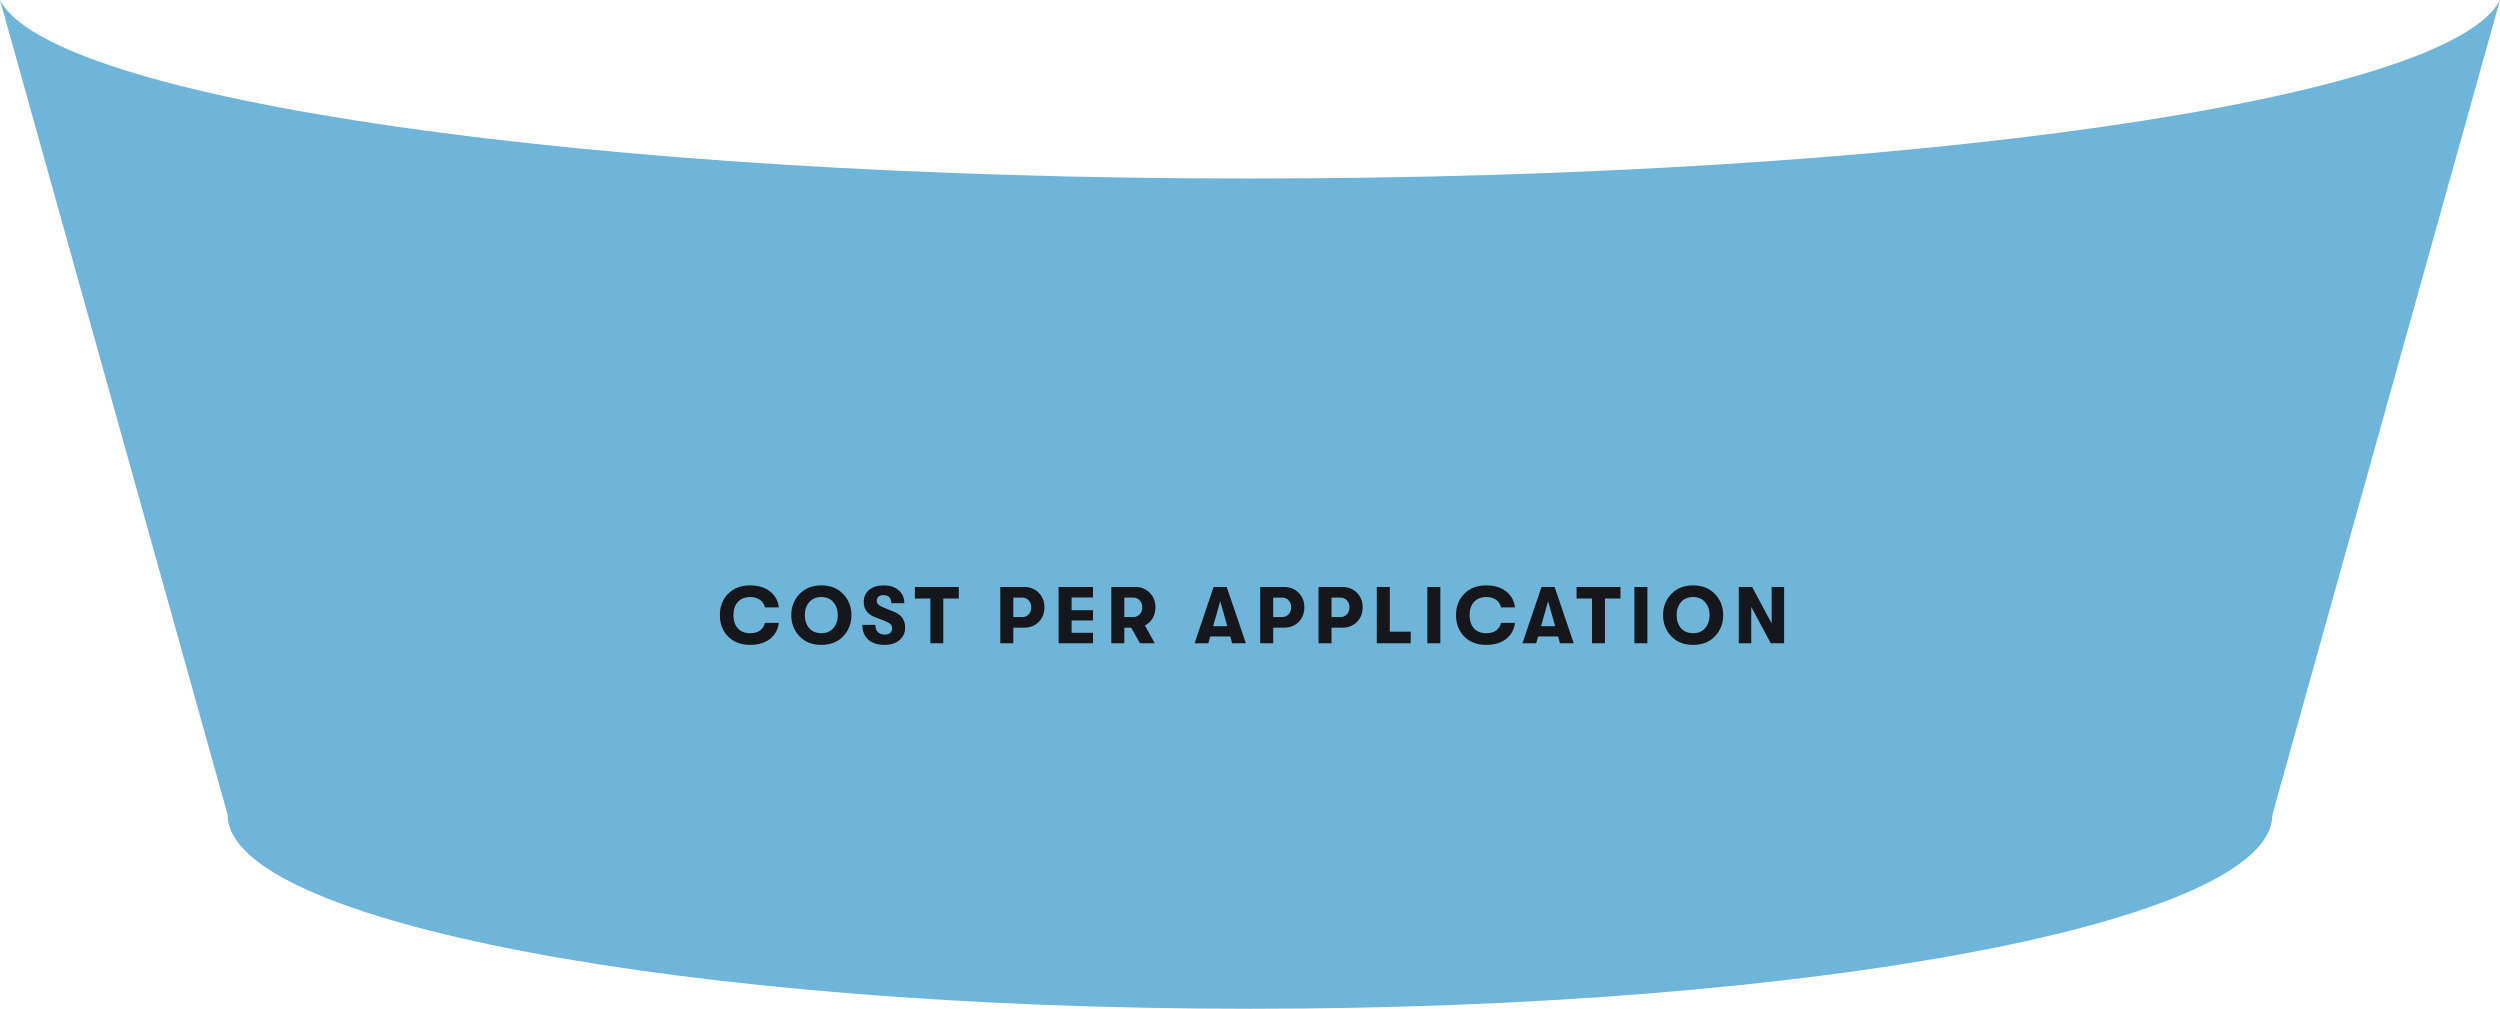 <svg width="342" height="138" viewBox="0 0 342 138" fill="none" xmlns="http://www.w3.org/2000/svg">
<path d="M171.012 24.421C80.841 24.421 6.97 13.668 0 0L31.14 111.461C31.14 126.124 93.757 138 171 138C248.244 138 310.86 126.124 310.86 111.461L342 0C335.03 13.668 261.159 24.421 170.988 24.421H171.012Z" fill="#6FB5D9"/>
<path d="M102.614 88.22C101.368 88.22 100.367 87.842 99.611 87.087C98.856 86.324 98.478 85.345 98.478 84.15C98.478 82.955 98.856 81.979 99.611 81.224C100.367 80.461 101.368 80.08 102.614 80.08C103.729 80.08 104.635 80.355 105.331 80.905C106.035 81.448 106.439 82.177 106.541 83.094H104.649C104.547 82.654 104.319 82.309 103.967 82.06C103.615 81.803 103.168 81.675 102.625 81.675C101.907 81.675 101.346 81.899 100.942 82.346C100.539 82.786 100.337 83.387 100.337 84.15C100.337 84.913 100.539 85.518 100.942 85.965C101.346 86.405 101.907 86.625 102.625 86.625C103.168 86.625 103.615 86.5 103.967 86.251C104.319 85.994 104.547 85.646 104.649 85.206H106.541C106.439 86.123 106.035 86.856 105.331 87.406C104.635 87.949 103.729 88.22 102.614 88.22ZM115.353 87.043C114.605 87.828 113.608 88.22 112.361 88.22C111.115 88.22 110.117 87.828 109.369 87.043C108.621 86.251 108.247 85.287 108.247 84.15C108.247 83.013 108.621 82.053 109.369 81.268C110.117 80.476 111.115 80.08 112.361 80.08C113.608 80.08 114.605 80.476 115.353 81.268C116.101 82.053 116.475 83.013 116.475 84.15C116.475 85.287 116.101 86.251 115.353 87.043ZM112.361 86.625C113.065 86.625 113.615 86.39 114.011 85.921C114.415 85.444 114.616 84.854 114.616 84.15C114.616 83.446 114.415 82.859 114.011 82.39C113.615 81.913 113.065 81.675 112.361 81.675C111.65 81.675 111.093 81.913 110.689 82.39C110.293 82.859 110.099 83.446 110.106 84.15C110.099 84.854 110.293 85.444 110.689 85.921C111.093 86.39 111.65 86.625 112.361 86.625ZM120.997 88.22C120.051 88.22 119.311 87.982 118.775 87.505C118.24 87.021 117.972 86.346 117.972 85.481H119.754C119.754 85.899 119.864 86.225 120.084 86.46C120.312 86.695 120.62 86.812 121.008 86.812C121.338 86.812 121.591 86.739 121.767 86.592C121.951 86.445 122.042 86.236 122.042 85.965C122.042 85.73 121.973 85.543 121.833 85.404C121.701 85.257 121.459 85.114 121.107 84.975L119.721 84.436C118.68 84.047 118.159 83.347 118.159 82.335C118.159 81.653 118.405 81.107 118.896 80.696C119.395 80.285 120.062 80.08 120.898 80.08C121.749 80.08 122.431 80.304 122.944 80.751C123.458 81.191 123.714 81.781 123.714 82.522H121.932C121.932 82.163 121.841 81.888 121.657 81.697C121.474 81.506 121.21 81.411 120.865 81.411C120.579 81.411 120.352 81.481 120.183 81.62C120.022 81.752 119.941 81.935 119.941 82.17C119.941 82.383 120.022 82.566 120.183 82.72C120.345 82.867 120.616 83.017 120.997 83.171L122.273 83.677C123.307 84.08 123.824 84.803 123.824 85.844C123.824 86.563 123.564 87.138 123.043 87.571C122.53 88.004 121.848 88.22 120.997 88.22ZM127.27 88V81.884H125.158V80.3H131.164V81.884H129.041V88H127.27ZM140.117 80.3C140.916 80.3 141.576 80.564 142.097 81.092C142.617 81.613 142.878 82.276 142.878 83.083C142.878 83.89 142.617 84.557 142.097 85.085C141.576 85.606 140.916 85.866 140.117 85.866H138.621V88H136.839V80.3H140.117ZM139.842 84.414C140.201 84.414 140.494 84.289 140.722 84.04C140.956 83.791 141.074 83.472 141.074 83.083C141.074 82.694 140.956 82.375 140.722 82.126C140.494 81.877 140.201 81.752 139.842 81.752H138.621V84.414H139.842ZM144.814 88V80.3H149.522V81.73H146.596V83.479H149.522V84.876H146.596V86.57H149.522V88H144.814ZM158.065 83.083C158.065 83.64 157.937 84.139 157.68 84.579C157.423 85.012 157.071 85.338 156.624 85.558L157.977 88H155.953L154.743 85.866H153.808V88H152.026V80.3H155.304C156.103 80.3 156.763 80.564 157.284 81.092C157.805 81.613 158.065 82.276 158.065 83.083ZM153.808 81.752V84.414H155.029C155.388 84.414 155.682 84.289 155.909 84.04C156.144 83.791 156.261 83.472 156.261 83.083C156.261 82.694 156.144 82.375 155.909 82.126C155.682 81.877 155.388 81.752 155.029 81.752H153.808ZM168.554 88L168.29 87.065H165.562L165.298 88H163.417L166.024 80.3H167.817L170.435 88H168.554ZM165.958 85.668H167.894L166.926 82.247L165.958 85.668ZM175.673 80.3C176.473 80.3 177.133 80.564 177.653 81.092C178.174 81.613 178.434 82.276 178.434 83.083C178.434 83.89 178.174 84.557 177.653 85.085C177.133 85.606 176.473 85.866 175.673 85.866H174.177V88H172.395V80.3H175.673ZM175.398 84.414C175.758 84.414 176.051 84.289 176.278 84.04C176.513 83.791 176.63 83.472 176.63 83.083C176.63 82.694 176.513 82.375 176.278 82.126C176.051 81.877 175.758 81.752 175.398 81.752H174.177V84.414H175.398ZM183.648 80.3C184.448 80.3 185.108 80.564 185.628 81.092C186.149 81.613 186.409 82.276 186.409 83.083C186.409 83.89 186.149 84.557 185.628 85.085C185.108 85.606 184.448 85.866 183.648 85.866H182.152V88H180.37V80.3H183.648ZM183.373 84.414C183.733 84.414 184.026 84.289 184.253 84.04C184.488 83.791 184.605 83.472 184.605 83.083C184.605 82.694 184.488 82.375 184.253 82.126C184.026 81.877 183.733 81.752 183.373 81.752H182.152V84.414H183.373ZM188.345 88V80.3H190.127V86.416H192.987V88H188.345ZM195.257 88V80.3H197.039V88H195.257ZM203.318 88.22C202.071 88.22 201.07 87.842 200.315 87.087C199.56 86.324 199.182 85.345 199.182 84.15C199.182 82.955 199.56 81.979 200.315 81.224C201.07 80.461 202.071 80.08 203.318 80.08C204.433 80.08 205.338 80.355 206.035 80.905C206.739 81.448 207.142 82.177 207.245 83.094H205.353C205.25 82.654 205.023 82.309 204.671 82.06C204.319 81.803 203.872 81.675 203.329 81.675C202.61 81.675 202.049 81.899 201.646 82.346C201.243 82.786 201.041 83.387 201.041 84.15C201.041 84.913 201.243 85.518 201.646 85.965C202.049 86.405 202.61 86.625 203.329 86.625C203.872 86.625 204.319 86.5 204.671 86.251C205.023 85.994 205.25 85.646 205.353 85.206H207.245C207.142 86.123 206.739 86.856 206.035 87.406C205.338 87.949 204.433 88.22 203.318 88.22ZM213.407 88L213.143 87.065H210.415L210.151 88H208.27L210.877 80.3H212.67L215.288 88H213.407ZM210.811 85.668H212.747L211.779 82.247L210.811 85.668ZM217.786 88V81.884H215.674V80.3H221.68V81.884H219.557V88H217.786ZM223.58 88V80.3H225.362V88H223.58ZM234.611 87.043C233.863 87.828 232.866 88.22 231.619 88.22C230.372 88.22 229.375 87.828 228.627 87.043C227.879 86.251 227.505 85.287 227.505 84.15C227.505 83.013 227.879 82.053 228.627 81.268C229.375 80.476 230.372 80.08 231.619 80.08C232.866 80.08 233.863 80.476 234.611 81.268C235.359 82.053 235.733 83.013 235.733 84.15C235.733 85.287 235.359 86.251 234.611 87.043ZM231.619 86.625C232.323 86.625 232.873 86.39 233.269 85.921C233.672 85.444 233.874 84.854 233.874 84.15C233.874 83.446 233.672 82.859 233.269 82.39C232.873 81.913 232.323 81.675 231.619 81.675C230.908 81.675 230.35 81.913 229.947 82.39C229.551 82.859 229.357 83.446 229.364 84.15C229.357 84.854 229.551 85.444 229.947 85.921C230.35 86.39 230.908 86.625 231.619 86.625ZM237.865 88V80.3H239.691L242.364 85.283V80.3H244.069V88H242.243L239.57 83.017V88H237.865Z" fill="#15171C"/>
</svg>
